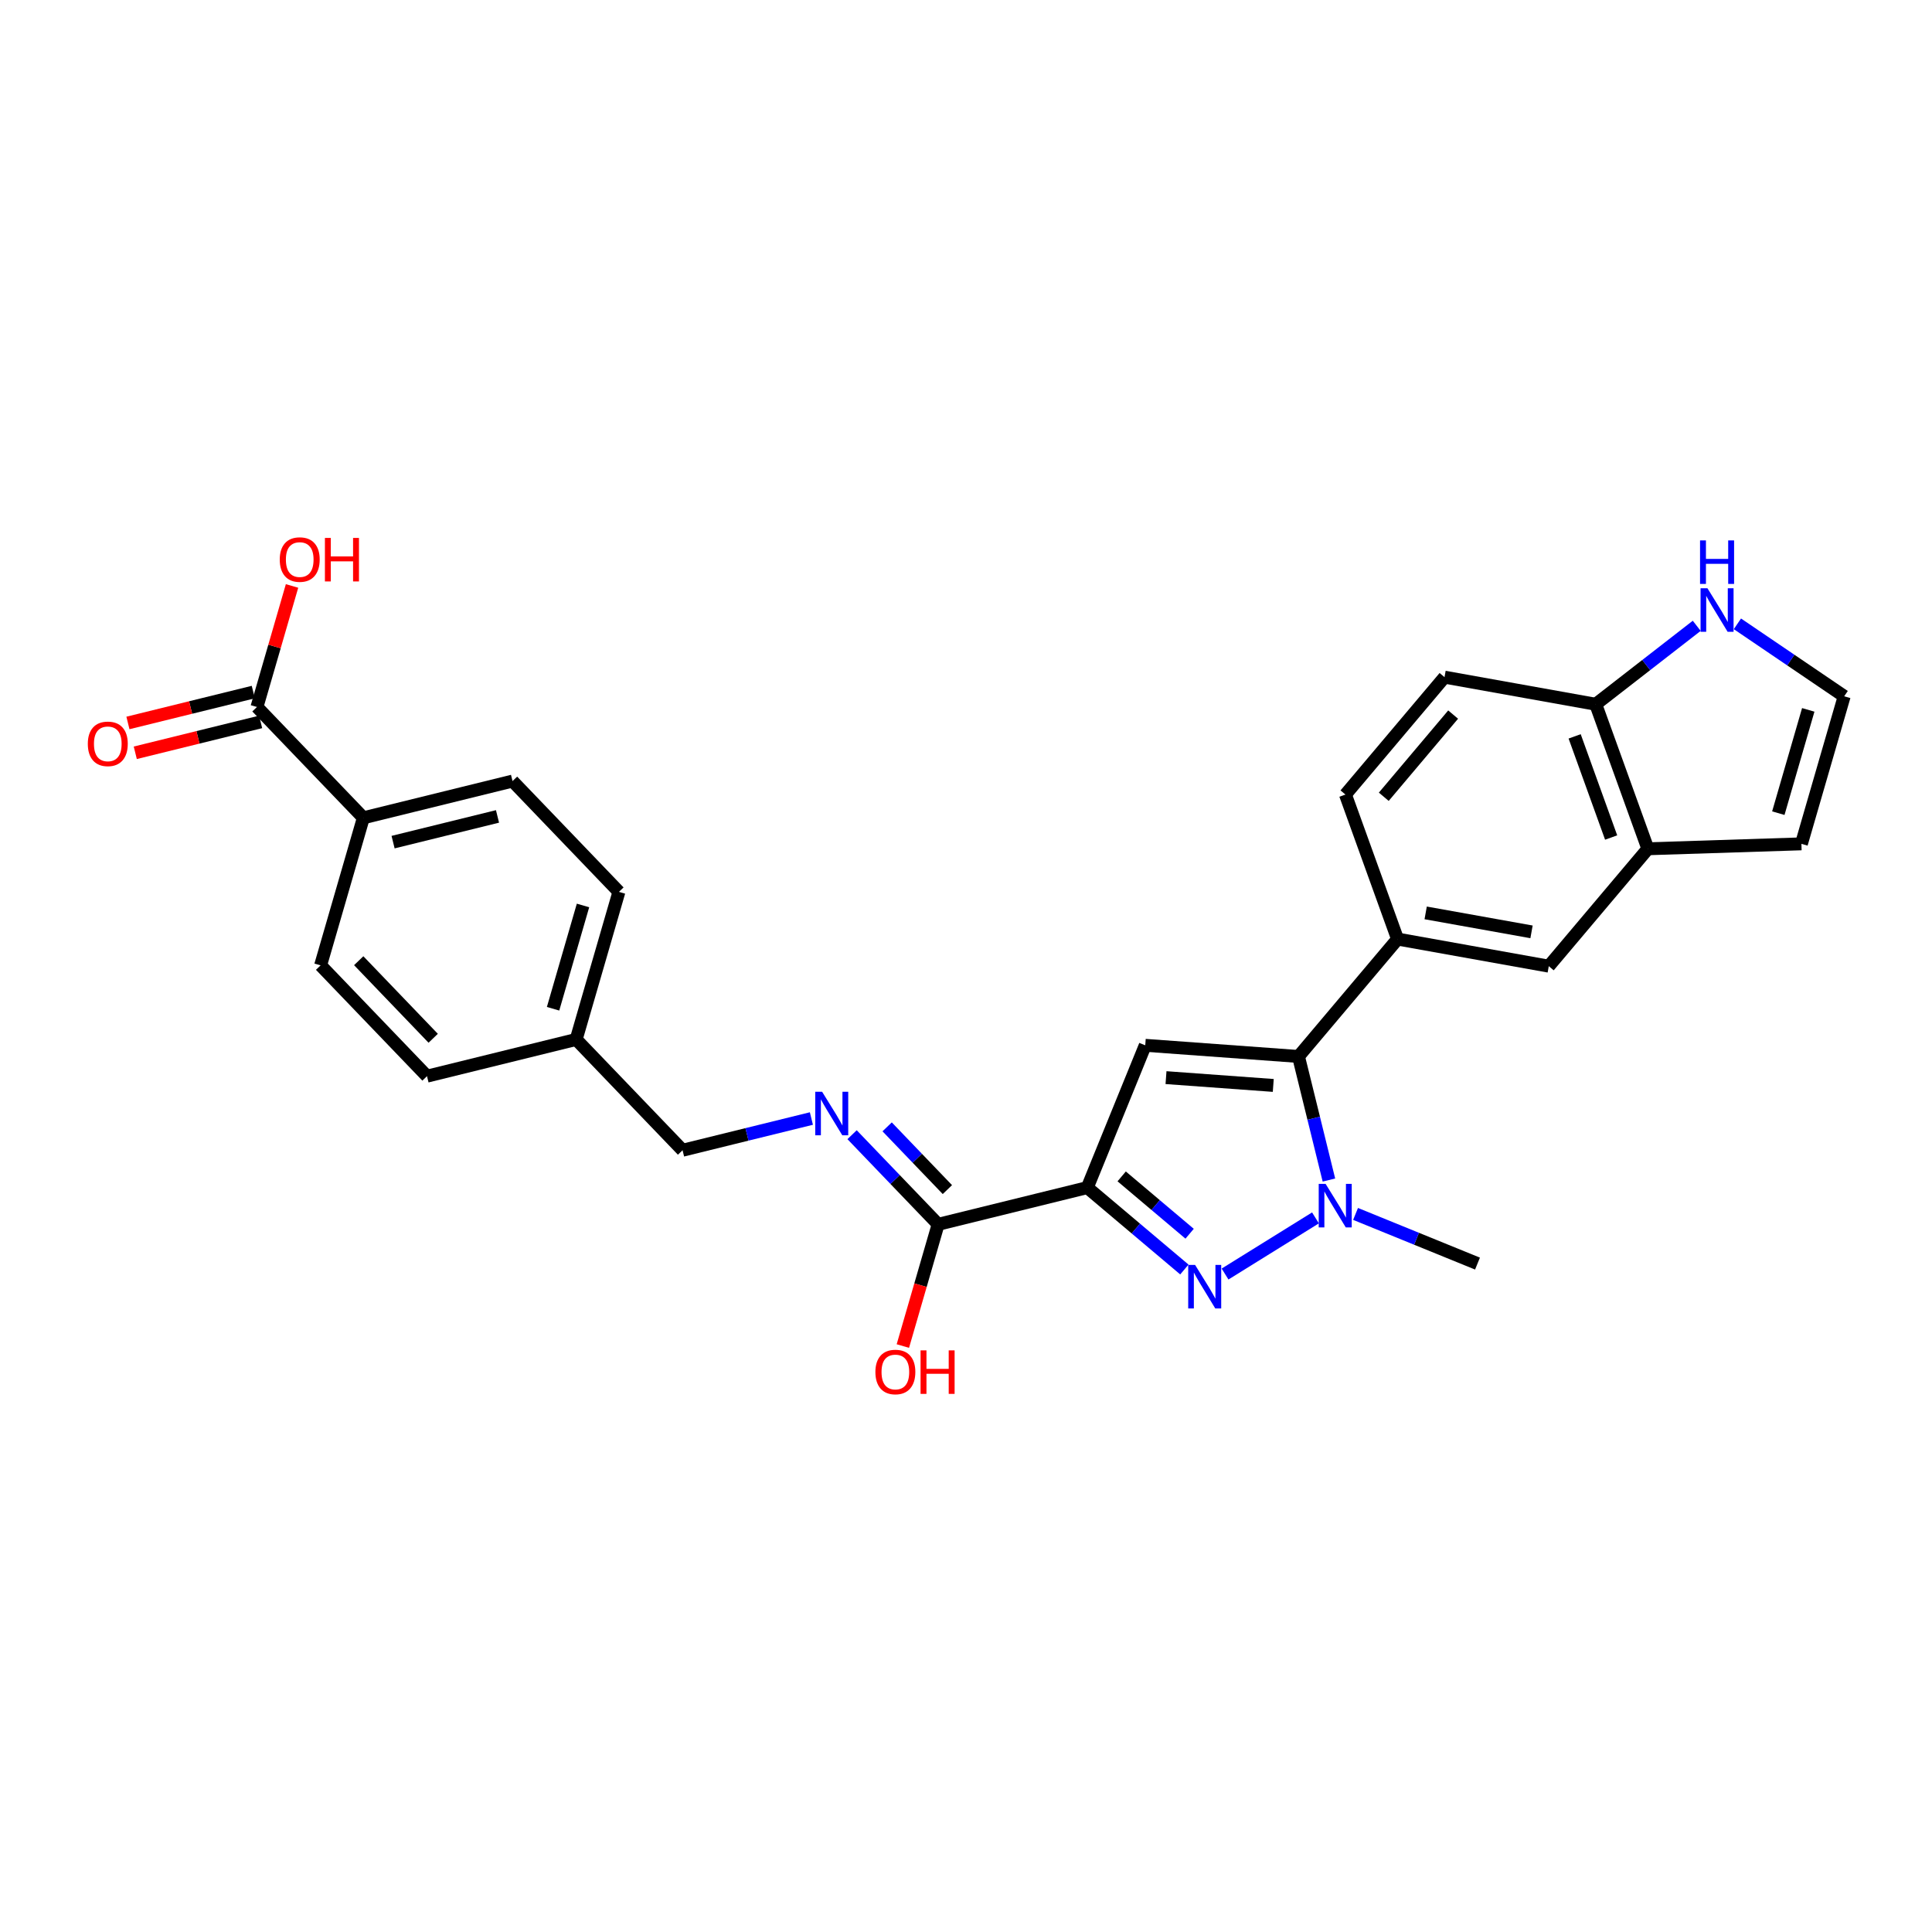 <?xml version='1.0' encoding='iso-8859-1'?>
<svg version='1.1' baseProfile='full'
              xmlns='http://www.w3.org/2000/svg'
                      xmlns:rdkit='http://www.rdkit.org/xml'
                      xmlns:xlink='http://www.w3.org/1999/xlink'
                  xml:space='preserve'
width='300px' height='300px' viewBox='0 0 300 300'>
<!-- END OF HEADER -->
<rect style='opacity:0;fill:#FFFFFF;stroke:none' width='300' height='300' x='0' y='0'> </rect>
<rect style='opacity:0;fill:#FFFFFF;stroke:none' width='300' height='300' x='0' y='0'> </rect>
<path class='bond-0 atom-0 atom-24' d='M 229.425,196.21 L 219.958,192.354' style='fill:none;fill-rule:evenodd;stroke:#000000;stroke-width:2.0px;stroke-linecap:butt;stroke-linejoin:miter;stroke-opacity:1' />
<path class='bond-0 atom-0 atom-24' d='M 219.958,192.354 L 210.491,188.497' style='fill:none;fill-rule:evenodd;stroke:#0000FF;stroke-width:2.0px;stroke-linecap:butt;stroke-linejoin:miter;stroke-opacity:1' />
<path class='bond-1 atom-1 atom-3' d='M 66.304,167.108 L 49.782,149.901' style='fill:none;fill-rule:evenodd;stroke:#000000;stroke-width:2.0px;stroke-linecap:butt;stroke-linejoin:miter;stroke-opacity:1' />
<path class='bond-1 atom-1 atom-3' d='M 67.267,161.223 L 55.701,149.178' style='fill:none;fill-rule:evenodd;stroke:#000000;stroke-width:2.0px;stroke-linecap:butt;stroke-linejoin:miter;stroke-opacity:1' />
<path class='bond-2 atom-1 atom-12' d='M 66.304,167.108 L 89.466,161.404' style='fill:none;fill-rule:evenodd;stroke:#000000;stroke-width:2.0px;stroke-linecap:butt;stroke-linejoin:miter;stroke-opacity:1' />
<path class='bond-3 atom-2 atom-4' d='M 96.107,138.491 L 79.585,121.284' style='fill:none;fill-rule:evenodd;stroke:#000000;stroke-width:2.0px;stroke-linecap:butt;stroke-linejoin:miter;stroke-opacity:1' />
<path class='bond-4 atom-2 atom-12' d='M 96.107,138.491 L 89.466,161.404' style='fill:none;fill-rule:evenodd;stroke:#000000;stroke-width:2.0px;stroke-linecap:butt;stroke-linejoin:miter;stroke-opacity:1' />
<path class='bond-4 atom-2 atom-12' d='M 90.529,140.6 L 85.88,156.639' style='fill:none;fill-rule:evenodd;stroke:#000000;stroke-width:2.0px;stroke-linecap:butt;stroke-linejoin:miter;stroke-opacity:1' />
<path class='bond-5 atom-3 atom-13' d='M 49.782,149.901 L 56.422,126.989' style='fill:none;fill-rule:evenodd;stroke:#000000;stroke-width:2.0px;stroke-linecap:butt;stroke-linejoin:miter;stroke-opacity:1' />
<path class='bond-6 atom-4 atom-13' d='M 79.585,121.284 L 56.422,126.989' style='fill:none;fill-rule:evenodd;stroke:#000000;stroke-width:2.0px;stroke-linecap:butt;stroke-linejoin:miter;stroke-opacity:1' />
<path class='bond-6 atom-4 atom-13' d='M 77.252,126.773 L 61.038,130.766' style='fill:none;fill-rule:evenodd;stroke:#000000;stroke-width:2.0px;stroke-linecap:butt;stroke-linejoin:miter;stroke-opacity:1' />
<path class='bond-7 atom-5 atom-6' d='M 208.919,123.378 L 224.304,105.148' style='fill:none;fill-rule:evenodd;stroke:#000000;stroke-width:2.0px;stroke-linecap:butt;stroke-linejoin:miter;stroke-opacity:1' />
<path class='bond-7 atom-5 atom-6' d='M 214.873,123.721 L 225.643,110.959' style='fill:none;fill-rule:evenodd;stroke:#000000;stroke-width:2.0px;stroke-linecap:butt;stroke-linejoin:miter;stroke-opacity:1' />
<path class='bond-8 atom-5 atom-15' d='M 208.919,123.378 L 217.013,145.818' style='fill:none;fill-rule:evenodd;stroke:#000000;stroke-width:2.0px;stroke-linecap:butt;stroke-linejoin:miter;stroke-opacity:1' />
<path class='bond-9 atom-6 atom-16' d='M 224.304,105.148 L 247.785,109.357' style='fill:none;fill-rule:evenodd;stroke:#000000;stroke-width:2.0px;stroke-linecap:butt;stroke-linejoin:miter;stroke-opacity:1' />
<path class='bond-10 atom-7 atom-8' d='M 279.723,131.032 L 286.364,108.12' style='fill:none;fill-rule:evenodd;stroke:#000000;stroke-width:2.0px;stroke-linecap:butt;stroke-linejoin:miter;stroke-opacity:1' />
<path class='bond-10 atom-7 atom-8' d='M 276.137,126.268 L 280.785,110.229' style='fill:none;fill-rule:evenodd;stroke:#000000;stroke-width:2.0px;stroke-linecap:butt;stroke-linejoin:miter;stroke-opacity:1' />
<path class='bond-11 atom-7 atom-14' d='M 279.723,131.032 L 255.88,131.797' style='fill:none;fill-rule:evenodd;stroke:#000000;stroke-width:2.0px;stroke-linecap:butt;stroke-linejoin:miter;stroke-opacity:1' />
<path class='bond-12 atom-8 atom-21' d='M 286.364,108.12 L 278.074,102.494' style='fill:none;fill-rule:evenodd;stroke:#000000;stroke-width:2.0px;stroke-linecap:butt;stroke-linejoin:miter;stroke-opacity:1' />
<path class='bond-12 atom-8 atom-21' d='M 278.074,102.494 L 269.784,96.868' style='fill:none;fill-rule:evenodd;stroke:#0000FF;stroke-width:2.0px;stroke-linecap:butt;stroke-linejoin:miter;stroke-opacity:1' />
<path class='bond-13 atom-9 atom-14' d='M 240.494,150.027 L 255.88,131.797' style='fill:none;fill-rule:evenodd;stroke:#000000;stroke-width:2.0px;stroke-linecap:butt;stroke-linejoin:miter;stroke-opacity:1' />
<path class='bond-14 atom-9 atom-15' d='M 240.494,150.027 L 217.013,145.818' style='fill:none;fill-rule:evenodd;stroke:#000000;stroke-width:2.0px;stroke-linecap:butt;stroke-linejoin:miter;stroke-opacity:1' />
<path class='bond-14 atom-9 atom-15' d='M 237.814,144.699 L 221.377,141.753' style='fill:none;fill-rule:evenodd;stroke:#000000;stroke-width:2.0px;stroke-linecap:butt;stroke-linejoin:miter;stroke-opacity:1' />
<path class='bond-15 atom-10 atom-17' d='M 177.835,162.316 L 168.836,184.408' style='fill:none;fill-rule:evenodd;stroke:#000000;stroke-width:2.0px;stroke-linecap:butt;stroke-linejoin:miter;stroke-opacity:1' />
<path class='bond-16 atom-10 atom-18' d='M 177.835,162.316 L 201.628,164.048' style='fill:none;fill-rule:evenodd;stroke:#000000;stroke-width:2.0px;stroke-linecap:butt;stroke-linejoin:miter;stroke-opacity:1' />
<path class='bond-16 atom-10 atom-18' d='M 181.058,167.334 L 197.712,168.546' style='fill:none;fill-rule:evenodd;stroke:#000000;stroke-width:2.0px;stroke-linecap:butt;stroke-linejoin:miter;stroke-opacity:1' />
<path class='bond-17 atom-11 atom-12' d='M 105.988,178.611 L 89.466,161.404' style='fill:none;fill-rule:evenodd;stroke:#000000;stroke-width:2.0px;stroke-linecap:butt;stroke-linejoin:miter;stroke-opacity:1' />
<path class='bond-18 atom-11 atom-22' d='M 105.988,178.611 L 115.991,176.147' style='fill:none;fill-rule:evenodd;stroke:#000000;stroke-width:2.0px;stroke-linecap:butt;stroke-linejoin:miter;stroke-opacity:1' />
<path class='bond-18 atom-11 atom-22' d='M 115.991,176.147 L 125.993,173.684' style='fill:none;fill-rule:evenodd;stroke:#0000FF;stroke-width:2.0px;stroke-linecap:butt;stroke-linejoin:miter;stroke-opacity:1' />
<path class='bond-19 atom-13 atom-20' d='M 56.422,126.989 L 39.9,109.782' style='fill:none;fill-rule:evenodd;stroke:#000000;stroke-width:2.0px;stroke-linecap:butt;stroke-linejoin:miter;stroke-opacity:1' />
<path class='bond-20 atom-14 atom-16' d='M 255.88,131.797 L 247.785,109.357' style='fill:none;fill-rule:evenodd;stroke:#000000;stroke-width:2.0px;stroke-linecap:butt;stroke-linejoin:miter;stroke-opacity:1' />
<path class='bond-20 atom-14 atom-16' d='M 250.178,130.05 L 244.511,114.342' style='fill:none;fill-rule:evenodd;stroke:#000000;stroke-width:2.0px;stroke-linecap:butt;stroke-linejoin:miter;stroke-opacity:1' />
<path class='bond-21 atom-15 atom-18' d='M 217.013,145.818 L 201.628,164.048' style='fill:none;fill-rule:evenodd;stroke:#000000;stroke-width:2.0px;stroke-linecap:butt;stroke-linejoin:miter;stroke-opacity:1' />
<path class='bond-22 atom-16 atom-21' d='M 247.785,109.357 L 255.626,103.267' style='fill:none;fill-rule:evenodd;stroke:#000000;stroke-width:2.0px;stroke-linecap:butt;stroke-linejoin:miter;stroke-opacity:1' />
<path class='bond-22 atom-16 atom-21' d='M 255.626,103.267 L 263.467,97.177' style='fill:none;fill-rule:evenodd;stroke:#0000FF;stroke-width:2.0px;stroke-linecap:butt;stroke-linejoin:miter;stroke-opacity:1' />
<path class='bond-23 atom-17 atom-19' d='M 168.836,184.408 L 145.673,190.113' style='fill:none;fill-rule:evenodd;stroke:#000000;stroke-width:2.0px;stroke-linecap:butt;stroke-linejoin:miter;stroke-opacity:1' />
<path class='bond-24 atom-17 atom-23' d='M 168.836,184.408 L 176.372,190.768' style='fill:none;fill-rule:evenodd;stroke:#000000;stroke-width:2.0px;stroke-linecap:butt;stroke-linejoin:miter;stroke-opacity:1' />
<path class='bond-24 atom-17 atom-23' d='M 176.372,190.768 L 183.908,197.128' style='fill:none;fill-rule:evenodd;stroke:#0000FF;stroke-width:2.0px;stroke-linecap:butt;stroke-linejoin:miter;stroke-opacity:1' />
<path class='bond-24 atom-17 atom-23' d='M 174.174,182.67 L 179.449,187.122' style='fill:none;fill-rule:evenodd;stroke:#000000;stroke-width:2.0px;stroke-linecap:butt;stroke-linejoin:miter;stroke-opacity:1' />
<path class='bond-24 atom-17 atom-23' d='M 179.449,187.122 L 184.724,191.574' style='fill:none;fill-rule:evenodd;stroke:#0000FF;stroke-width:2.0px;stroke-linecap:butt;stroke-linejoin:miter;stroke-opacity:1' />
<path class='bond-25 atom-18 atom-24' d='M 201.628,164.048 L 203.991,173.642' style='fill:none;fill-rule:evenodd;stroke:#000000;stroke-width:2.0px;stroke-linecap:butt;stroke-linejoin:miter;stroke-opacity:1' />
<path class='bond-25 atom-18 atom-24' d='M 203.991,173.642 L 206.354,183.236' style='fill:none;fill-rule:evenodd;stroke:#0000FF;stroke-width:2.0px;stroke-linecap:butt;stroke-linejoin:miter;stroke-opacity:1' />
<path class='bond-26 atom-19 atom-22' d='M 145.673,190.113 L 138.991,183.154' style='fill:none;fill-rule:evenodd;stroke:#000000;stroke-width:2.0px;stroke-linecap:butt;stroke-linejoin:miter;stroke-opacity:1' />
<path class='bond-26 atom-19 atom-22' d='M 138.991,183.154 L 132.31,176.195' style='fill:none;fill-rule:evenodd;stroke:#0000FF;stroke-width:2.0px;stroke-linecap:butt;stroke-linejoin:miter;stroke-opacity:1' />
<path class='bond-26 atom-19 atom-22' d='M 147.11,184.721 L 142.433,179.85' style='fill:none;fill-rule:evenodd;stroke:#000000;stroke-width:2.0px;stroke-linecap:butt;stroke-linejoin:miter;stroke-opacity:1' />
<path class='bond-26 atom-19 atom-22' d='M 142.433,179.85 L 137.756,174.978' style='fill:none;fill-rule:evenodd;stroke:#0000FF;stroke-width:2.0px;stroke-linecap:butt;stroke-linejoin:miter;stroke-opacity:1' />
<path class='bond-27 atom-19 atom-25' d='M 145.673,190.113 L 142.934,199.563' style='fill:none;fill-rule:evenodd;stroke:#000000;stroke-width:2.0px;stroke-linecap:butt;stroke-linejoin:miter;stroke-opacity:1' />
<path class='bond-27 atom-19 atom-25' d='M 142.934,199.563 L 140.195,209.013' style='fill:none;fill-rule:evenodd;stroke:#FF0000;stroke-width:2.0px;stroke-linecap:butt;stroke-linejoin:miter;stroke-opacity:1' />
<path class='bond-28 atom-20 atom-26' d='M 39.9,109.782 L 42.624,100.385' style='fill:none;fill-rule:evenodd;stroke:#000000;stroke-width:2.0px;stroke-linecap:butt;stroke-linejoin:miter;stroke-opacity:1' />
<path class='bond-28 atom-20 atom-26' d='M 42.624,100.385 L 45.348,90.987' style='fill:none;fill-rule:evenodd;stroke:#FF0000;stroke-width:2.0px;stroke-linecap:butt;stroke-linejoin:miter;stroke-opacity:1' />
<path class='bond-29 atom-20 atom-27' d='M 39.33,107.466 L 29.597,109.863' style='fill:none;fill-rule:evenodd;stroke:#000000;stroke-width:2.0px;stroke-linecap:butt;stroke-linejoin:miter;stroke-opacity:1' />
<path class='bond-29 atom-20 atom-27' d='M 29.597,109.863 L 19.865,112.26' style='fill:none;fill-rule:evenodd;stroke:#FF0000;stroke-width:2.0px;stroke-linecap:butt;stroke-linejoin:miter;stroke-opacity:1' />
<path class='bond-29 atom-20 atom-27' d='M 40.471,112.098 L 30.738,114.495' style='fill:none;fill-rule:evenodd;stroke:#000000;stroke-width:2.0px;stroke-linecap:butt;stroke-linejoin:miter;stroke-opacity:1' />
<path class='bond-29 atom-20 atom-27' d='M 30.738,114.495 L 21.006,116.893' style='fill:none;fill-rule:evenodd;stroke:#FF0000;stroke-width:2.0px;stroke-linecap:butt;stroke-linejoin:miter;stroke-opacity:1' />
<path class='bond-30 atom-23 atom-24' d='M 190.225,197.833 L 204.267,189.114' style='fill:none;fill-rule:evenodd;stroke:#0000FF;stroke-width:2.0px;stroke-linecap:butt;stroke-linejoin:miter;stroke-opacity:1' />
<path  class='atom-21' d='M 265.132 91.347
L 267.346 94.925
Q 267.565 95.278, 267.918 95.917
Q 268.271 96.556, 268.29 96.595
L 268.29 91.347
L 269.187 91.347
L 269.187 98.102
L 268.262 98.102
L 265.886 94.19
Q 265.609 93.732, 265.313 93.207
Q 265.027 92.682, 264.941 92.52
L 264.941 98.102
L 264.063 98.102
L 264.063 91.347
L 265.132 91.347
' fill='#0000FF'/>
<path  class='atom-21' d='M 263.982 83.915
L 264.898 83.915
L 264.898 86.787
L 268.352 86.787
L 268.352 83.915
L 269.268 83.915
L 269.268 90.671
L 268.352 90.671
L 268.352 87.551
L 264.898 87.551
L 264.898 90.671
L 263.982 90.671
L 263.982 83.915
' fill='#0000FF'/>
<path  class='atom-22' d='M 127.658 169.528
L 129.872 173.106
Q 130.091 173.459, 130.444 174.099
Q 130.797 174.738, 130.816 174.776
L 130.816 169.528
L 131.713 169.528
L 131.713 176.284
L 130.788 176.284
L 128.412 172.371
Q 128.135 171.913, 127.839 171.389
Q 127.553 170.864, 127.467 170.702
L 127.467 176.284
L 126.589 176.284
L 126.589 169.528
L 127.658 169.528
' fill='#0000FF'/>
<path  class='atom-23' d='M 185.573 196.416
L 187.787 199.994
Q 188.006 200.347, 188.359 200.987
Q 188.712 201.626, 188.731 201.664
L 188.731 196.416
L 189.628 196.416
L 189.628 203.172
L 188.703 203.172
L 186.327 199.26
Q 186.05 198.802, 185.754 198.277
Q 185.468 197.752, 185.382 197.59
L 185.382 203.172
L 184.504 203.172
L 184.504 196.416
L 185.573 196.416
' fill='#0000FF'/>
<path  class='atom-24' d='M 205.839 183.833
L 208.053 187.411
Q 208.272 187.764, 208.625 188.403
Q 208.978 189.043, 208.998 189.081
L 208.998 183.833
L 209.895 183.833
L 209.895 190.588
L 208.969 190.588
L 206.593 186.676
Q 206.316 186.218, 206.02 185.693
Q 205.734 185.169, 205.648 185.006
L 205.648 190.588
L 204.77 190.588
L 204.77 183.833
L 205.839 183.833
' fill='#0000FF'/>
<path  class='atom-25' d='M 135.931 213.044
Q 135.931 211.422, 136.733 210.515
Q 137.534 209.609, 139.032 209.609
Q 140.531 209.609, 141.332 210.515
Q 142.134 211.422, 142.134 213.044
Q 142.134 214.685, 141.323 215.62
Q 140.511 216.546, 139.032 216.546
Q 137.544 216.546, 136.733 215.62
Q 135.931 214.695, 135.931 213.044
M 139.032 215.783
Q 140.063 215.783, 140.616 215.096
Q 141.179 214.399, 141.179 213.044
Q 141.179 211.718, 140.616 211.05
Q 140.063 210.372, 139.032 210.372
Q 138.002 210.372, 137.439 211.04
Q 136.885 211.708, 136.885 213.044
Q 136.885 214.409, 137.439 215.096
Q 138.002 215.783, 139.032 215.783
' fill='#FF0000'/>
<path  class='atom-25' d='M 142.945 209.685
L 143.861 209.685
L 143.861 212.557
L 147.315 212.557
L 147.315 209.685
L 148.231 209.685
L 148.231 216.441
L 147.315 216.441
L 147.315 213.321
L 143.861 213.321
L 143.861 216.441
L 142.945 216.441
L 142.945 209.685
' fill='#FF0000'/>
<path  class='atom-26' d='M 43.44 86.889
Q 43.44 85.267, 44.242 84.361
Q 45.043 83.454, 46.541 83.454
Q 48.039 83.454, 48.841 84.361
Q 49.642 85.267, 49.642 86.889
Q 49.642 88.53, 48.831 89.466
Q 48.02 90.391, 46.541 90.391
Q 45.053 90.391, 44.242 89.466
Q 43.44 88.54, 43.44 86.889
M 46.541 89.628
Q 47.572 89.628, 48.125 88.941
Q 48.688 88.244, 48.688 86.889
Q 48.688 85.563, 48.125 84.895
Q 47.572 84.217, 46.541 84.217
Q 45.511 84.217, 44.948 84.885
Q 44.394 85.553, 44.394 86.889
Q 44.394 88.254, 44.948 88.941
Q 45.511 89.628, 46.541 89.628
' fill='#FF0000'/>
<path  class='atom-26' d='M 50.453 83.53
L 51.369 83.53
L 51.369 86.403
L 54.824 86.403
L 54.824 83.53
L 55.74 83.53
L 55.74 90.286
L 54.824 90.286
L 54.824 87.166
L 51.369 87.166
L 51.369 90.286
L 50.453 90.286
L 50.453 83.53
' fill='#FF0000'/>
<path  class='atom-27' d='M 13.636 115.506
Q 13.636 113.884, 14.438 112.977
Q 15.239 112.071, 16.738 112.071
Q 18.236 112.071, 19.037 112.977
Q 19.839 113.884, 19.839 115.506
Q 19.839 117.147, 19.028 118.082
Q 18.216 119.008, 16.738 119.008
Q 15.249 119.008, 14.438 118.082
Q 13.636 117.157, 13.636 115.506
M 16.738 118.245
Q 17.768 118.245, 18.322 117.558
Q 18.884 116.861, 18.884 115.506
Q 18.884 114.18, 18.322 113.512
Q 17.768 112.834, 16.738 112.834
Q 15.707 112.834, 15.144 113.502
Q 14.591 114.17, 14.591 115.506
Q 14.591 116.871, 15.144 117.558
Q 15.707 118.245, 16.738 118.245
' fill='#FF0000'/>
</svg>
